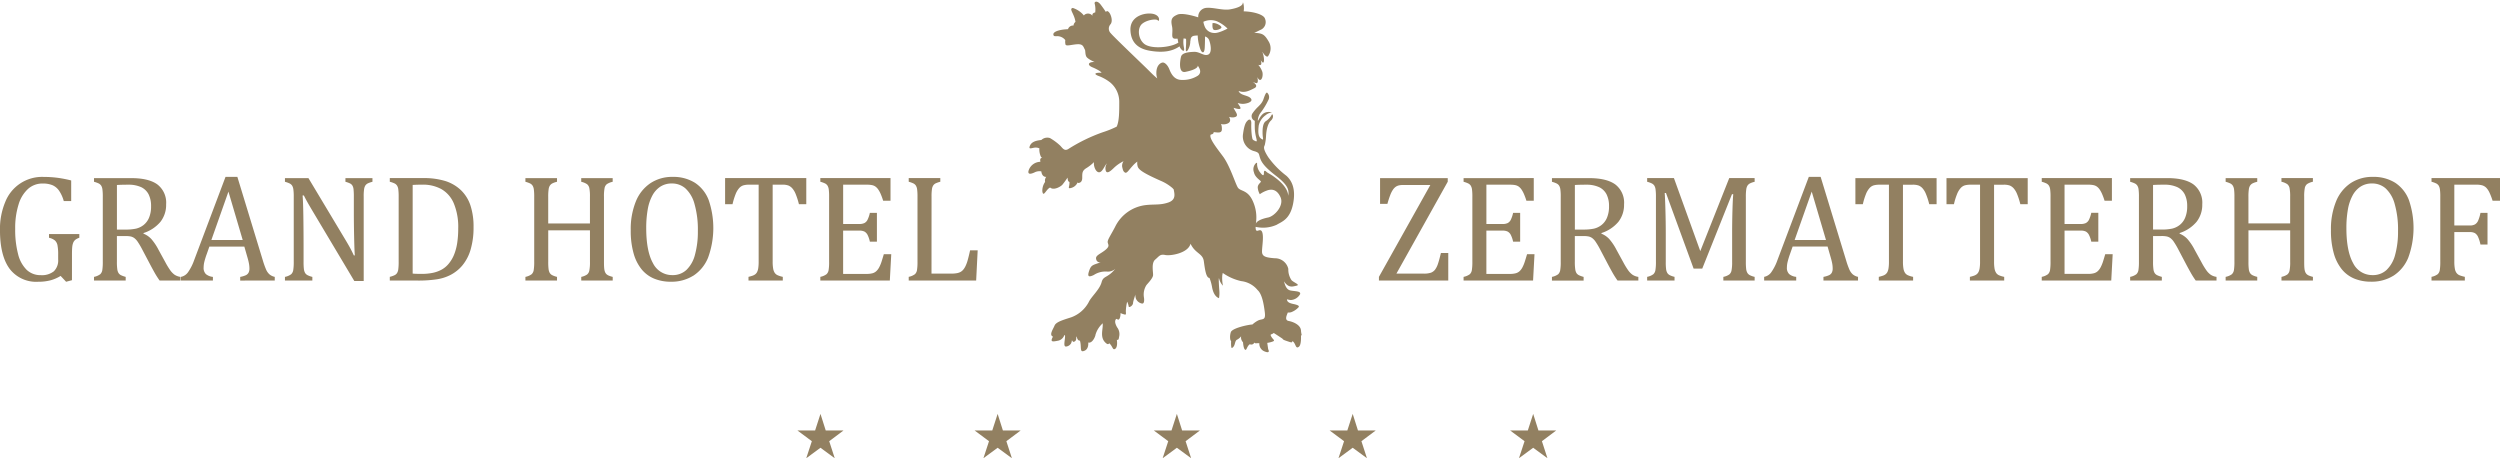 <svg xmlns="http://www.w3.org/2000/svg" xmlns:xlink="http://www.w3.org/1999/xlink" width="582" height="106.67" viewBox="0 0 582 106.67"><defs><clipPath id="clip-path"><rect id="Rectangle_80" data-name="Rectangle 80" width="582" height="106.675" transform="translate(6353 7191.068)" fill="none"></rect></clipPath><clipPath id="clip-Web_1920_1"><rect width="582" height="106.67"></rect></clipPath></defs><g id="Web_1920_1" data-name="Web 1920 &#x2013; 1" clip-path="url(#clip-Web_1920_1)"><g id="Group_41" data-name="Group 41" transform="translate(-6353 -7191.068)"><g id="Group_40" data-name="Group 40" clip-path="url(#clip-path)"><path id="Path_57" data-name="Path 57" d="M6655.861,7267.964c-.107-1.266-1.783-1.974-2.846-2.172s-.428-1.373-.229-1.932l.009-.042a1.943,1.943,0,0,0,.777-.063,4.45,4.45,0,0,0,1.669-1.09c.294-.305.184-.551-1.163-.831-1.063-.224-1.447-.531-1.474-1.073l.009-.018a5.519,5.519,0,0,0,.862.176,2.634,2.634,0,0,0,2.189-1.38c.213-.706-1.079-.634-2.195-.838-.994-.175-1.3-1.245-1.5-1.91-.026-.085-.041-.166-.068-.234l.154.208c1.015,1.371,1.879,1.013,2.794.809s-.61-.713-1.169-1.265a4.382,4.382,0,0,1-.759-2.632,3.18,3.18,0,0,0-3.152-2.487c-2.024-.15-2.732-.4-2.932-1.172-.208-.752.507-3.9-.048-5.02-.509-1.011-1.514.763-1.481-1.123a7.708,7.708,0,0,0,4.924-.489c1.163-.717,3.088-1.224,3.808-4.922s-.507-5.527-1.58-6.485a20.2,20.2,0,0,1-4.208-4.312c-1.362-2.13-.961-2.428-.812-2.836a11.825,11.825,0,0,0,.305-2.281c.053-.768.252-2.591,1.119-3.4s.348-1.778.2-1.37a4.16,4.16,0,0,1-1.415,1.52c-.715.506-.758,1.974-.715,3.046.053,1.057.358,1.52-.4.959s-.612-1.981-.507-2.992a4.026,4.026,0,0,1,1.623-2.437,2.468,2.468,0,0,1,1.468-.607,2.223,2.223,0,0,0-1.878.153c-.914.56-1.318,1.93-1.421,1.728a3.225,3.225,0,0,1,.759-1.98,16.089,16.089,0,0,0,1.676-2.781,1.385,1.385,0,0,0-.15-1.625c-.3-.465-.611.348-1.013,1.52a3.756,3.756,0,0,1-.765,1.186c-.138.147-.288.3-.437.452a9.453,9.453,0,0,0-1.285,1.5,1.161,1.161,0,0,0,.507,1.774s-.016.593,0,1.52c.035,2.336.916,3.551.147,3.2s-.654-.36-.81-1.126a18.1,18.1,0,0,1-.147-3.039c0-1.213-.717-.812-.866-.6s-.7.4-1.055,3.091a3.55,3.55,0,0,0,2.731,4.051c1.118.357.916.609,1.226,1.528.294.906.853,1.972,3.689,4.155s3.141,3.36,2.853,4.7c0,0,.217-1.676-2.546-3.891-1.61-1.3-2.071-1.3-2.56-1.765-.366-.34-.533-.218-.533.287s-.094.919-.809,0a3.248,3.248,0,0,1-.779-2.321l-.184-.008a1.968,1.968,0,0,0-.557,2.182c.252,1.268,1.623,1.93,1.623,2.173,0,.264-.866.665-.715,1.58a3.873,3.873,0,0,0,.463,1.373,6.245,6.245,0,0,1,1.518-.812c1.013-.412,2.384-.507,3.287,1.465.921,1.981-1.366,4.459-2.884,4.766s-2.638.82-2.838,1.432v-.011a9.117,9.117,0,0,0-.706-5.226c-1.187-2.7-2.9-2.226-3.5-3.189s-1.824-5.069-3.5-7.3-3.29-4.312-2.792-5.02c.487-.086.678-.261.678-.559h.011c.864.052,1.9.359,1.9-.7,0-.937-.2-1.163-.254-1.207a2.322,2.322,0,0,0,1.318-.008c.906-.261,1.048-.847.636-1.608l.009-.033a2.377,2.377,0,0,0,1.031.114c1.559-.228.322-1.3-.016-2.226a6.383,6.383,0,0,0,.976.252c1.266.2.305-.739,0-1.344l.009-.025a3.783,3.783,0,0,0,1.213.2,4.2,4.2,0,0,0,1.134-.208,1.72,1.72,0,0,0,.322-.132c.474-.226.7-.566.316-.98-.7-.74-2.347-.59-2.794-1.648l.053-.028c1.37.562,2.581-.147,3.6-.651s-.009-1.3-.463-1.452v0l.923.285c.4,0,.437-.55.237-1.421.184.351.344.619.577.663.509.1.8-1.049.594-1.86a5.155,5.155,0,0,0-.943-1.65c.7.193.862-.12.568-1.081.279.384.428.618.59.54.305-.156.176-1.483-.215-2.459l.022-.009c.432.724,1.024,1.327,1.305.994a3.1,3.1,0,0,0,.1-3.492c-.96-1.623-1.43-1.851-3.307-1.946v-.008c.445-.182.89-.408,1.338-.636a1.961,1.961,0,0,0,1.158-2.634c-.255-.963-2.637-1.67-4.966-1.724h-.009c.226-1.027-.158-2.477-.2-1.926-.044.7-1.415,1.211-3.038,1.474s-3.9-.507-5.428-.36a2.056,2.056,0,0,0-1.9,2.209s-3.571-1.193-4.845-.636-1.612,1.066-1.266,2.689c.358,1.6-.526,3.072.987,2.906h.321a7.866,7.866,0,0,0,.169.923c-1.74,1.154-6.346,1.588-7.962.274-1.45-1.188-1.621-3.7-.454-4.663s3.4-1.221,3.65-.767.758-.952-.865-1.468-5.639.185-5.524,3.694c.1,2.818,1.666,4.327,4.485,4.816,3.292.568,5.384.071,6.948-1.019a2.12,2.12,0,0,0,.636.914c.665.454.4-.5.331-.958a5.671,5.671,0,0,1-.015-1.808l.557.1c.112,1.039-.138,2.682,0,2.838.29.34.748-.838.847-1.187a4.336,4.336,0,0,0,.149-1.206c.158.149-.2-1.014.969-1.167.233-.029.487-.046.759-.053v.007a10.2,10.2,0,0,0,.533,2.95c.314,1.066,1,1.546,1.1-.121.072-1.362.061-2.3.072-2.6a1.448,1.448,0,0,1,.932.785c.4,1.013.761,3.09-.254,3.448s-1.926-.715-3.244-.662-2.777.217-3.02,1.125c-.158.55-.785,3.893,1,3.542,3.149-.636,2.888-1.432,2.888-1.474.454.706.882,1.43.244,2.174l-.244.2a6.508,6.508,0,0,1-3.7.97c-1.676.026-2.434-1.266-2.891-2.428s-1.153-1.648-1.568-1.623c-.316.019-1.476.454-1.476,2.427a3.665,3.665,0,0,0,.2,1.249l-.018.008c-1.2-1.011-1.292-1.206-3.02-2.871-1.621-1.57-7.3-7-7.76-7.613a1.5,1.5,0,0,1-.1-2.074c.667-.759.1-2.332-.3-2.786-.384-.436-.5-.314-.785-.14l-.009-.016s-.366-.6-1.178-1.667-1.588-.69-1.371-.157a5.5,5.5,0,0,1,.106,1.98c-.5.1-.761.375-.628.794a1.314,1.314,0,0,0-1.581-.419.937.937,0,0,0-.428.334,5.528,5.528,0,0,0-2.59-1.755c-.976.217.364,1.327.627,3.228l.011.009a.67.67,0,0,0-.14.132,1.233,1.233,0,0,0-.327.734h0a1.207,1.207,0,0,0-1.277.845h-.008c-2.332.1-3.5.673-3.4,1.265.079.437.307.358.917.358a2.4,2.4,0,0,1,1.867.928H6601a2.738,2.738,0,0,0,.046,1c.147.506,1.518,0,2.834-.051s1.327.654,1.687,1.266c.14.243.035,1.064.337,1.623s1.93,1.265,1.93,1.265c-1.421-.1-1.875.665-.506,1.224s2.436,1.307,1.982,1.264-2.234.043-.662.708a10.1,10.1,0,0,1,2.834,1.571,5.855,5.855,0,0,1,2.079,4.607c0,1.931.02,4.38-.594,5.646v.009a22.387,22.387,0,0,1-3.2,1.292,39.17,39.17,0,0,0-8.117,3.954c-.908.507-1.318-.305-1.869-.855a12.8,12.8,0,0,0-2.34-1.726,2.015,2.015,0,0,0-2.02.451c-1.625.15-2.384.612-2.689,1.422s.408.456,1.064.362a2.052,2.052,0,0,1,1.176.164l.028.007a.375.375,0,0,0-.044.123,4.075,4.075,0,0,0,.253,1.526s.1.445.4.5v.009c-.261.07-.437.21-.445.456a1.762,1.762,0,0,0,.044.506,2.921,2.921,0,0,0-2.731,1.981c-.213.654-.009,1.125,1.336.5a2.46,2.46,0,0,1,1.607-.254c.066.656.408,1.312,1.132,1.285a1.48,1.48,0,0,0-.281,1c.011.068.029.132.035.184h-.015a3.549,3.549,0,0,0-.636,2.165c.243,1.544.862-.454,1.794-.866l.009-.011a1.729,1.729,0,0,0,.237.151c.822.437,2.235-.357,2.636-.811a20.127,20.127,0,0,0,1.2-1.652h0a2.256,2.256,0,0,0,.022.281c.05.506.208.691.419.735v.008c.024,1.114-.325,1.308-.02,1.457a2.263,2.263,0,0,0,1.913-1.347l.006-.007a.432.432,0,0,1,.1.123s.972.1.972-1.171,0-1.719,1.116-2.38a9.946,9.946,0,0,0,1.606-1.283l.017.016c-.157.811.4,2.381,1.211,2.331s1.259-1.625,1.81-2.062a2.018,2.018,0,0,0-.29,1.659c.261.9,1.169.087,1.842-.558a8.723,8.723,0,0,1,2.314-1.623,1.88,1.88,0,0,0-.333,1.29c.156.656.2,1.046.621,1.336.454.316.837-.47,1.846-1.562a6.5,6.5,0,0,1,1.069-.967,2.493,2.493,0,0,0,.052,1.009c.149.866,1.36,1.678,5.472,3.5a10.162,10.162,0,0,1,2.654,1.656l.288.308c.155.96.653,2.4-1.266,3.055s-3.3.357-5.332.609a9.1,9.1,0,0,0-7.047,5.065c-.958,1.857-1.814,3.026-1.719,3.6s.561.862-.555,1.779-2.384,1.266-2.13,2.123a.87.87,0,0,0,1.1.733c-1.965.671-2.27.647-2.724,1.961s-.208,1.618,1.066,1.006a4.981,4.981,0,0,1,3.088-.8,2.531,2.531,0,0,0,2.487-1.379c-2.241,3.158-3.3,2.14-3.753,3.858s-2.434,3.4-2.991,4.619a7.532,7.532,0,0,1-4.058,3.54c-1.877.612-3.544,1.066-3.9,1.934s-1.335,2.187-.375,2.573c-.594,1.1-.386,1.274,1.027.976a1.932,1.932,0,0,0,1.625-1.362l.158.14c.077.987-.577,2.757.357,2.538a1.509,1.509,0,0,0,1.038-.713,2.156,2.156,0,0,0,.208-.743h.011c.141.226.255.408.358.386.723-.149.644-.779.627-1.215h.088c.243.7.348.9.787.934v.009c.384,1.25-.037,2.572.7,2.445,1.4-.254,1.239-1.833,1.239-2.035a.534.534,0,0,0,.366.017c.715-.155,1.266-1.37,1.318-1.831a5.7,5.7,0,0,1,1.685-2.652l-.009.634c-.053,1.108-.559,2.731.612,3.849.522.507.724.419.9.165.767.647.785,1.546,1.257,1.371.829-.305.524-2.145.524-2.145v-.027c.324.06.419.018.515-.682a2.563,2.563,0,0,0-.463-2.235c-.557-1.013-.557-1.553-.2-1.965l.462.193c.56-.05.542-1.5.542-1.5l.018-.037a3.43,3.43,0,0,0,.706.272c.6.2.557.052.507-.663a11.142,11.142,0,0,1,.3-2.228l.019-.007a3.845,3.845,0,0,1,.349,1.084c.009.375.956-.114,1.011-.77.046-.636.542-1.831.542-2.079a2.631,2.631,0,0,0,.164,1.112,1.931,1.931,0,0,0,1.371,1.063c.6.1.551-.958.454-1.467a4.084,4.084,0,0,1,.56-2.783c.217-.323,1.52-1.582,1.572-2.34s-.456-2.836.5-3.646,1.118-1.316,2.333-1.066,5.3-.41,5.88-2.6l.018-.009c1.114,2.306,2.818,2.211,3.082,4.025.252,1.834.506,3.9,1.318,3.926h.006a10.8,10.8,0,0,1,.593,2.11c.412,2.384,1.625,2.586,1.625,2.586a7.187,7.187,0,0,0,.055-1.972c-.1-1.274-.2-3.3,0-2.434a3.581,3.581,0,0,0,.862,1.515,8.6,8.6,0,0,1-.158-2.434l.111-.538s.055.042.169.119a11.924,11.924,0,0,0,4.137,1.789,5.757,5.757,0,0,1,3.8,2.08c1.025.916,1.424,3.14,1.676,5.121s-.454,1.52-1.465,1.921a5.8,5.8,0,0,0-1.406.97h-.009c-1.224.079-4.739.881-5.027,1.8s-.184,1.9.068,2.053c0,0-.085,1.8.22,1.614.8-.5.544-1.39,1.057-1.875a2.771,2.771,0,0,0,1.055-.849,1.588,1.588,0,0,0,.287,1.215,1.611,1.611,0,0,0,.158.2s.077,1.318.417,1.658c.436.428.412-.715,1.173-1.222a.75.75,0,0,0,1.038-.384l.017-.008c.051.147.228.217.643.16h.509a1.9,1.9,0,0,0,1.109,1.866c1.336.575,1.15-.081.948-.471l-.215-1.476a5.632,5.632,0,0,0,1.3-.323c.612-.254.053-.412-.355-1.118s.048-.4.557-.862c.463.276,1.884,1.219,2.062,1.342l0,.011c.094.191.327.3.983.522,1.2.4,1.195.41,1.307.026l.035.007c.814.517.653,1.956,1.491,1.285.595-.471.467-2.584.467-2.584v-.011c.305-.085.077-.144,0-1.21m-22.257-70.409a4.8,4.8,0,0,1-.463-1.423,4.043,4.043,0,0,1,3.088-.147,8.439,8.439,0,0,1,2.54,1.726s-2.118,1.171-3.193,1.022a2.4,2.4,0,0,1-1.972-1.178m1.919.41c-.4-.313-.243-1.52-.243-1.52.662-.155,2.013.551,2.068.961s-1.423.862-1.825.559" fill="#928061"></path><path id="Path_58" data-name="Path 58" d="M6369.756,7250.23c0-.721.02-1.28.061-1.669a3.634,3.634,0,0,1,.226-.987,1.8,1.8,0,0,1,.481-.673,2.818,2.818,0,0,1,.943-.478v-.858h-7.058v.858a3.235,3.235,0,0,1,1.379.627,2.064,2.064,0,0,1,.586,1.084,10.987,10.987,0,0,1,.167,2.272v1.044a3.55,3.55,0,0,1-1,2.772,4.451,4.451,0,0,1-3.06.9,4.632,4.632,0,0,1-3.268-1.232,7.673,7.673,0,0,1-2-3.659,22.037,22.037,0,0,1-.675-5.851,18.288,18.288,0,0,1,.8-5.758,7.9,7.9,0,0,1,2.228-3.61,4.983,4.983,0,0,1,3.336-1.221,5.931,5.931,0,0,1,2.281.377,3.629,3.629,0,0,1,1.544,1.257,8.056,8.056,0,0,1,1.119,2.454h1.728v-4.8a28.028,28.028,0,0,0-3.336-.643,26.631,26.631,0,0,0-3.125-.184,9.219,9.219,0,0,0-8.892,5.838,16.236,16.236,0,0,0-1.226,6.534q0,5.974,2.237,9.008a7.751,7.751,0,0,0,6.657,3.029,11.072,11.072,0,0,0,2.847-.331,8.852,8.852,0,0,0,2.375-1.029l1.277,1.36,1.364-.364Zm12.385-4.208a6.481,6.481,0,0,1,1.284.094,2.408,2.408,0,0,1,.807.351,3.555,3.555,0,0,1,.82.879,18.587,18.587,0,0,1,1.145,1.961l1.537,2.913c.382.734.775,1.458,1.169,2.169a19.814,19.814,0,0,0,1.259,1.991H6395v-.855a3.314,3.314,0,0,1-1.345-.491,4.308,4.308,0,0,1-1-1.014,17.218,17.218,0,0,1-1.171-1.921l-1.572-2.864a12.669,12.669,0,0,0-1.685-2.525,5.128,5.128,0,0,0-1.827-1.25v-.138a8.577,8.577,0,0,0,3.957-2.619,6.381,6.381,0,0,0,1.318-4.075,5.331,5.331,0,0,0-2.024-4.61c-1.351-.994-3.391-1.483-6.117-1.483h-8.649v.853a6.049,6.049,0,0,1,1.137.41,1.563,1.563,0,0,1,.535.489,2.215,2.215,0,0,1,.285.856,12.394,12.394,0,0,1,.088,1.757v15.111a12.106,12.106,0,0,1-.112,1.924,1.689,1.689,0,0,1-.481.969,3.585,3.585,0,0,1-1.452.621v.855h7.374v-.855a6.393,6.393,0,0,1-1.134-.41,1.509,1.509,0,0,1-.524-.474,2.237,2.237,0,0,1-.292-.855,12.473,12.473,0,0,1-.094-1.827v-5.937Zm.63-11.954a7.051,7.051,0,0,1,3.11.577,3.781,3.781,0,0,1,1.72,1.678,5.986,5.986,0,0,1,.568,2.761,6.657,6.657,0,0,1-.479,2.683,4.251,4.251,0,0,1-1.285,1.7,4.554,4.554,0,0,1-1.746.829,11.4,11.4,0,0,1-2.463.219h-1.976v-10.379q.981-.07,2.551-.07m34.191,22.312v-.855a2.854,2.854,0,0,1-1.239-.594,3.249,3.249,0,0,1-.779-1.119,19.146,19.146,0,0,1-.743-2.077l-5.94-19.485H6405.5l-7.286,19.342a11.641,11.641,0,0,1-1.406,2.8,2.641,2.641,0,0,1-1.7,1.136v.855h7.459v-.855a3.012,3.012,0,0,1-1.632-.647,2,2,0,0,1-.532-1.54,5.978,5.978,0,0,1,.138-1.2,16.714,16.714,0,0,1,.6-1.956l.6-1.713h8.139l.647,2.255c.173.572.309,1.087.4,1.546a6.6,6.6,0,0,1,.141,1.283,2.061,2.061,0,0,1-.211,1.007,1.414,1.414,0,0,1-.638.583,5.614,5.614,0,0,1-1.3.386v.855Zm-10.78-20.7,3.321,11.269h-7.3Zm18.625-3.141h-5.47v.853a6.041,6.041,0,0,1,1.136.41,1.522,1.522,0,0,1,.536.489,2.239,2.239,0,0,1,.285.856,12.248,12.248,0,0,1,.09,1.757v15.111a12,12,0,0,1-.114,1.924,1.7,1.7,0,0,1-.481.969,3.575,3.575,0,0,1-1.452.621v.855h6.378v-.855a4.994,4.994,0,0,1-1.162-.419,1.49,1.49,0,0,1-.54-.524,2.486,2.486,0,0,1-.265-.858,13.792,13.792,0,0,1-.077-1.713v-3.561q0-3.5-.05-7.019t-.178-4.865h.3c.22.456.461.917.718,1.382s.688,1.206,1.291,2.22l9.732,16.318h2.185V7236.9a10.881,10.881,0,0,1,.1-1.836,2.129,2.129,0,0,1,.305-.838,1.545,1.545,0,0,1,.524-.454,5.933,5.933,0,0,1,1.11-.384v-.853h-6.291v.853a5.841,5.841,0,0,1,1.128.41,1.386,1.386,0,0,1,.506.485,2.171,2.171,0,0,1,.253.851,16.015,16.015,0,0,1,.07,1.766v3.671q0,2.547.068,5.718t.16,4.24h-.228c-.3-.654-.595-1.242-.882-1.768s-.638-1.136-1.057-1.831Zm25.263,23.845a29.117,29.117,0,0,0,4.682-.3,10.429,10.429,0,0,0,3.11-1,9.007,9.007,0,0,0,2.744-2.184,10.264,10.264,0,0,0,1.963-3.764,18.093,18.093,0,0,0,.673-5.2,15.666,15.666,0,0,0-.715-5.02,8.764,8.764,0,0,0-2.167-3.523,9.365,9.365,0,0,0-3.555-2.138,16.862,16.862,0,0,0-5.409-.724h-7.652v.853a6.062,6.062,0,0,1,1.154.41,1.5,1.5,0,0,1,.533.485,2.086,2.086,0,0,1,.289.844,12.915,12.915,0,0,1,.088,1.773v15.111a12.872,12.872,0,0,1-.088,1.764,2.176,2.176,0,0,1-.281.855,1.433,1.433,0,0,1-.541.491,5.5,5.5,0,0,1-1.154.4v.855Zm-1-22.259c.71-.046,1.46-.068,2.254-.068a8.917,8.917,0,0,1,4.444,1.046,6.9,6.9,0,0,1,2.884,3.329,14.3,14.3,0,0,1,1.022,5.828,22.249,22.249,0,0,1-.219,3.25,12.31,12.31,0,0,1-.689,2.7,8,8,0,0,1-1.224,2.147,5.725,5.725,0,0,1-1.693,1.461,7.512,7.512,0,0,1-2.1.77,12.618,12.618,0,0,1-2.621.243c-.908,0-1.6-.022-2.061-.07Zm44.534,2.779a10.283,10.283,0,0,1,.139-2.042,1.563,1.563,0,0,1,.526-.919,3.777,3.777,0,0,1,1.362-.551v-.853h-7.321v.853a3.894,3.894,0,0,1,1.379.575,1.635,1.635,0,0,1,.5.857,9.555,9.555,0,0,1,.149,2.08v6.185h-9.714V7236.9a11.492,11.492,0,0,1,.1-1.779,2.089,2.089,0,0,1,.3-.866,1.572,1.572,0,0,1,.542-.483,4.688,4.688,0,0,1,1.107-.384v-.853h-7.356v.853a5.961,5.961,0,0,1,1.136.41,1.535,1.535,0,0,1,.535.489,2.221,2.221,0,0,1,.288.856,12.623,12.623,0,0,1,.088,1.757v15.111a11.633,11.633,0,0,1-.115,1.924,1.7,1.7,0,0,1-.48.969,3.588,3.588,0,0,1-1.452.621v.855h7.356v-.855a5.039,5.039,0,0,1-1.16-.419,1.5,1.5,0,0,1-.544-.524,2.535,2.535,0,0,1-.261-.858,13.6,13.6,0,0,1-.079-1.713v-7.319h9.714v7.319a9.843,9.843,0,0,1-.149,2.062,1.559,1.559,0,0,1-.533.908,3.787,3.787,0,0,1-1.344.544v.855h7.321v-.855a5.639,5.639,0,0,1-1.007-.333,1.73,1.73,0,0,1-.5-.349,1.674,1.674,0,0,1-.3-.5,3.133,3.133,0,0,1-.173-.809q-.053-.508-.053-1.523Zm20.779,18.364a9.054,9.054,0,0,0,3.455-4.211,20.121,20.121,0,0,0,.147-13.4,8.376,8.376,0,0,0-3.2-4.035,9.453,9.453,0,0,0-5.231-1.373,9.086,9.086,0,0,0-5.128,1.463,9.27,9.27,0,0,0-3.4,4.253,17.08,17.08,0,0,0-1.189,6.691,19.166,19.166,0,0,0,.675,5.433,10.181,10.181,0,0,0,1.9,3.733,7.446,7.446,0,0,0,2.952,2.145,10.125,10.125,0,0,0,3.817.691,9.571,9.571,0,0,0,5.2-1.4m-10.6-15.377a10.694,10.694,0,0,1,1.081-3.277,5.7,5.7,0,0,1,1.871-2.086,4.826,4.826,0,0,1,2.7-.734,4.7,4.7,0,0,1,3.126,1.136,7.558,7.558,0,0,1,2.123,3.643,21.715,21.715,0,0,1,.781,6.316,20.106,20.106,0,0,1-.667,5.468,7.439,7.439,0,0,1-1.99,3.556,4.63,4.63,0,0,1-3.235,1.212,4.967,4.967,0,0,1-4.568-2.794q-1.56-2.793-1.562-8.161a24.743,24.743,0,0,1,.34-4.279m18.022-1.274h1.729a15.822,15.822,0,0,1,.708-2.316,4.827,4.827,0,0,1,.829-1.417,2.195,2.195,0,0,1,.987-.654,4.874,4.874,0,0,1,1.353-.158h2.205v17.891a10,10,0,0,1-.1,1.59,2.983,2.983,0,0,1-.263.857,1.575,1.575,0,0,1-.421.516,2.257,2.257,0,0,1-.654.342,9.273,9.273,0,0,1-.925.261v.855h7.983v-.855a5.8,5.8,0,0,1-1.257-.4,1.612,1.612,0,0,1-.638-.559,2.633,2.633,0,0,1-.349-.969,9.35,9.35,0,0,1-.114-1.643v-17.891h2.218a4.12,4.12,0,0,1,1.443.2,2.511,2.511,0,0,1,.9.645,4.8,4.8,0,0,1,.794,1.329,17.064,17.064,0,0,1,.759,2.376h1.713v-6.078h-18.9Zm22.17-6.078v.853a6.074,6.074,0,0,1,1.136.41,1.51,1.51,0,0,1,.533.489,2.278,2.278,0,0,1,.29.856,12.737,12.737,0,0,1,.085,1.757v15.111a11.5,11.5,0,0,1-.114,1.924,1.694,1.694,0,0,1-.48.969,3.564,3.564,0,0,1-1.45.621v.855h16.178l.333-6.134h-1.728q-.352,1.191-.553,1.807a7.818,7.818,0,0,1-.5,1.2,3.287,3.287,0,0,1-.682.932,2.138,2.138,0,0,1-.915.509,5.363,5.363,0,0,1-1.39.149h-5.435v-10.08h3.742a2.634,2.634,0,0,1,1.23.226,1.9,1.9,0,0,1,.709.758,6.422,6.422,0,0,1,.541,1.584h1.641v-6.707h-1.641a6.827,6.827,0,0,1-.552,1.64,1.692,1.692,0,0,1-.724.742,2.745,2.745,0,0,1-1.2.217h-3.742v-9.155h5.523a6.123,6.123,0,0,1,1.169.1,2.087,2.087,0,0,1,.848.357,2.811,2.811,0,0,1,.654.7,6.188,6.188,0,0,1,.577,1.083,14.25,14.25,0,0,1,.542,1.5h1.713v-5.275Zm25.892,4.365a11.373,11.373,0,0,1,.1-1.836,2,2,0,0,1,.316-.851,1.476,1.476,0,0,1,.533-.45,6.25,6.25,0,0,1,1.09-.375v-.853h-7.354v.853a6.1,6.1,0,0,1,1.136.41,1.5,1.5,0,0,1,.531.489,2.212,2.212,0,0,1,.289.856,12.778,12.778,0,0,1,.086,1.757v15.111a11.694,11.694,0,0,1-.112,1.924,1.69,1.69,0,0,1-.48.969,3.6,3.6,0,0,1-1.45.621v.855h15.7l.353-7.022h-1.766q-.352,1.586-.585,2.384a8.2,8.2,0,0,1-.5,1.32,3.9,3.9,0,0,1-.551.847,2.318,2.318,0,0,1-.645.506,3.053,3.053,0,0,1-.866.268,7.078,7.078,0,0,1-1.259.09h-4.577Z" fill="#928061"></path><path id="Path_59" data-name="Path 59" d="M6690.034,7233.372v-.84h-15.756v5.992h1.71c.22-.794.432-1.452.639-1.982a5.945,5.945,0,0,1,.612-1.248,2.723,2.723,0,0,1,.618-.691,2.171,2.171,0,0,1,.708-.349,3.973,3.973,0,0,1,1.075-.116h6.341l-11.967,21.384v.858h16.143v-6.413h-1.713q-.418,1.763-.715,2.6a4.649,4.649,0,0,1-.665,1.3,2.2,2.2,0,0,1-.934.682,5.2,5.2,0,0,1-1.739.217h-6.306Zm3.687-.84v.856a5.692,5.692,0,0,1,1.134.412,1.468,1.468,0,0,1,.533.487,2.224,2.224,0,0,1,.292.857,12.807,12.807,0,0,1,.085,1.757v15.11a11.852,11.852,0,0,1-.114,1.921,1.687,1.687,0,0,1-.48.974,3.593,3.593,0,0,1-1.45.616v.858H6709.9l.331-6.13H6708.5q-.349,1.184-.553,1.807a8.12,8.12,0,0,1-.494,1.195,3.4,3.4,0,0,1-.682.935,2.156,2.156,0,0,1-.917.5,5.159,5.159,0,0,1-1.39.149h-5.435v-10.078h3.742a2.609,2.609,0,0,1,1.228.226,1.86,1.86,0,0,1,.711.759,6.493,6.493,0,0,1,.541,1.583h1.641v-6.709h-1.641a7,7,0,0,1-.55,1.641,1.714,1.714,0,0,1-.726.745,2.745,2.745,0,0,1-1.2.217h-3.742v-9.154h5.523a6.2,6.2,0,0,1,1.171.094,2.167,2.167,0,0,1,.844.358,2.937,2.937,0,0,1,.658.7,6.663,6.663,0,0,1,.575,1.086,15.031,15.031,0,0,1,.544,1.5h1.711v-5.275Zm27.831,13.489a6.055,6.055,0,0,1,1.285.1,2.325,2.325,0,0,1,.8.349,3.449,3.449,0,0,1,.822.88,18.774,18.774,0,0,1,1.145,1.958l1.537,2.92q.576,1.1,1.169,2.162a20.444,20.444,0,0,0,1.259,1.994h4.841v-.858a3.278,3.278,0,0,1-1.347-.489,4.327,4.327,0,0,1-1-1.011,17.021,17.021,0,0,1-1.172-1.924l-1.57-2.866a12.573,12.573,0,0,0-1.687-2.52,5.045,5.045,0,0,0-1.827-1.25v-.143a8.539,8.539,0,0,0,3.957-2.619,6.407,6.407,0,0,0,1.318-4.07,5.344,5.344,0,0,0-2.026-4.615q-2.028-1.484-6.113-1.483h-8.65v.856a5.8,5.8,0,0,1,1.136.412,1.5,1.5,0,0,1,.535.487,2.222,2.222,0,0,1,.285.857,12,12,0,0,1,.088,1.757v15.11a11.414,11.414,0,0,1-.114,1.921,1.706,1.706,0,0,1-.478.974,3.611,3.611,0,0,1-1.452.616v.858h7.373v-.858a5.736,5.736,0,0,1-1.134-.41,1.5,1.5,0,0,1-.526-.469,2.308,2.308,0,0,1-.285-.86,11.873,11.873,0,0,1-.1-1.825v-5.937Zm.629-11.951a6.992,6.992,0,0,1,3.11.577,3.764,3.764,0,0,1,1.72,1.675,5.98,5.98,0,0,1,.57,2.759,6.655,6.655,0,0,1-.48,2.683,4.223,4.223,0,0,1-1.286,1.7,4.515,4.515,0,0,1-1.746.831,11.355,11.355,0,0,1-2.465.217h-1.974v-10.378c.652-.046,1.5-.068,2.551-.068m39.293-1.538h-5.907l-6.74,17-6.134-17h-6.236v.856a5.65,5.65,0,0,1,1.132.412,1.508,1.508,0,0,1,.537.487,2.2,2.2,0,0,1,.285.857,12.615,12.615,0,0,1,.09,1.757v15.11a11.581,11.581,0,0,1-.116,1.921,1.693,1.693,0,0,1-.48.974,3.6,3.6,0,0,1-1.448.616v.858h6.374v-.858a4.923,4.923,0,0,1-1.16-.416,1.472,1.472,0,0,1-.542-.527,2.37,2.37,0,0,1-.261-.855,12.839,12.839,0,0,1-.077-1.713v-6.391q0-2.955-.083-5.751t-.165-3.86h.3l6.429,17.594h2.011l6.918-17.318h.3c-.068.665-.132,1.9-.184,3.7s-.077,3.579-.077,5.338v6.692a10.054,10.054,0,0,1-.143,2.029,1.591,1.591,0,0,1-.524.925,3.593,3.593,0,0,1-1.377.557v.858h7.284v-.858a4.777,4.777,0,0,1-1.161-.416,1.469,1.469,0,0,1-.541-.527,2.473,2.473,0,0,1-.266-.855,14.147,14.147,0,0,1-.079-1.713V7236.9a11.808,11.808,0,0,1,.1-1.783,2.215,2.215,0,0,1,.3-.864,1.653,1.653,0,0,1,.544-.483,4.976,4.976,0,0,1,1.108-.383Zm24.075,23.848v-.858a2.825,2.825,0,0,1-1.241-.594,3.209,3.209,0,0,1-.777-1.117,18.215,18.215,0,0,1-.741-2.081l-5.941-19.476h-2.76l-7.288,19.338a11.454,11.454,0,0,1-1.406,2.794,2.619,2.619,0,0,1-1.7,1.136v.858h7.462v-.858a2.99,2.99,0,0,1-1.634-.647,1.976,1.976,0,0,1-.531-1.535,5.7,5.7,0,0,1,.14-1.2,17.5,17.5,0,0,1,.59-1.959l.6-1.711h8.141l.647,2.253c.174.572.307,1.083.4,1.544a6.573,6.573,0,0,1,.138,1.285,2.057,2.057,0,0,1-.209,1.007,1.4,1.4,0,0,1-.638.583,5.6,5.6,0,0,1-1.3.384v.858Zm-10.78-20.705,3.321,11.269h-7.3Zm10.168,2.937h1.731a15.471,15.471,0,0,1,.708-2.314,4.722,4.722,0,0,1,.832-1.417,2.142,2.142,0,0,1,.987-.656,4.838,4.838,0,0,1,1.351-.155h2.2v17.888a9.737,9.737,0,0,1-.1,1.59,3.06,3.06,0,0,1-.261.858,1.682,1.682,0,0,1-.421.513,2.13,2.13,0,0,1-.654.342,9.452,9.452,0,0,1-.925.261v.858h7.986v-.858a5.636,5.636,0,0,1-1.259-.392,1.6,1.6,0,0,1-.639-.558,2.622,2.622,0,0,1-.35-.969,9.5,9.5,0,0,1-.115-1.645V7234.07h2.222a4.051,4.051,0,0,1,1.441.191,2.484,2.484,0,0,1,.9.647,4.625,4.625,0,0,1,.792,1.329,16.484,16.484,0,0,1,.764,2.375h1.712v-6.08h-18.906Zm21.209,0h1.731a15.245,15.245,0,0,1,.708-2.314,4.763,4.763,0,0,1,.832-1.417,2.174,2.174,0,0,1,.987-.656,4.843,4.843,0,0,1,1.351-.155h2.2v17.888a9.51,9.51,0,0,1-.1,1.59,2.991,2.991,0,0,1-.263.858,1.649,1.649,0,0,1-.419.513,2.176,2.176,0,0,1-.653.342,9.307,9.307,0,0,1-.93.261v.858h7.988v-.858a5.769,5.769,0,0,1-1.262-.392,1.586,1.586,0,0,1-.633-.558,2.719,2.719,0,0,1-.354-.969,9.667,9.667,0,0,1-.111-1.645V7234.07h2.219a4.064,4.064,0,0,1,1.443.191,2.5,2.5,0,0,1,.9.647,4.669,4.669,0,0,1,.794,1.329,16.052,16.052,0,0,1,.761,2.375h1.716v-6.08h-18.909Zm22.172-6.08v.856a5.778,5.778,0,0,1,1.136.412,1.515,1.515,0,0,1,.533.487,2.171,2.171,0,0,1,.288.857,12.346,12.346,0,0,1,.087,1.757v15.11a12.056,12.056,0,0,1-.111,1.921,1.712,1.712,0,0,1-.485.974,3.561,3.561,0,0,1-1.448.616v.858H6844.5l.331-6.13H6843.1c-.235.789-.415,1.39-.549,1.807a8.641,8.641,0,0,1-.5,1.195,3.383,3.383,0,0,1-.683.935,2.143,2.143,0,0,1-.919.5,5.146,5.146,0,0,1-1.388.149h-5.435v-10.078h3.74a2.632,2.632,0,0,1,1.232.226,1.882,1.882,0,0,1,.707.759,6.375,6.375,0,0,1,.544,1.583h1.64v-6.709h-1.64a7.125,7.125,0,0,1-.551,1.641,1.73,1.73,0,0,1-.724.745,2.765,2.765,0,0,1-1.208.217h-3.74v-9.154h5.521a6.216,6.216,0,0,1,1.173.094,2.185,2.185,0,0,1,.847.358,2.852,2.852,0,0,1,.655.7,6.7,6.7,0,0,1,.575,1.086,14.014,14.014,0,0,1,.544,1.5h1.711v-5.275Zm27.833,13.489a6.022,6.022,0,0,1,1.283.1,2.283,2.283,0,0,1,.8.349,3.484,3.484,0,0,1,.822.88,18.066,18.066,0,0,1,1.143,1.958l1.54,2.92q.574,1.1,1.171,2.162a19.546,19.546,0,0,0,1.257,1.994h4.838v-.858a3.25,3.25,0,0,1-1.342-.489,4.241,4.241,0,0,1-1-1.011,17,17,0,0,1-1.169-1.924l-1.575-2.866a12.455,12.455,0,0,0-1.685-2.52,5.1,5.1,0,0,0-1.824-1.25v-.143a8.557,8.557,0,0,0,3.954-2.619,6.382,6.382,0,0,0,1.323-4.07,5.34,5.34,0,0,0-2.029-4.615q-2.027-1.484-6.115-1.483H6848.9v.856a5.828,5.828,0,0,1,1.136.412,1.509,1.509,0,0,1,.531.487,2.1,2.1,0,0,1,.289.857,12.164,12.164,0,0,1,.088,1.757v15.11a11.921,11.921,0,0,1-.114,1.921,1.7,1.7,0,0,1-.48.974,3.593,3.593,0,0,1-1.45.616v.858h7.374v-.858a5.778,5.778,0,0,1-1.136-.41,1.47,1.47,0,0,1-.525-.469,2.244,2.244,0,0,1-.289-.86,12.229,12.229,0,0,1-.094-1.825v-5.937Zm.627-11.951a7,7,0,0,1,3.11.577,3.761,3.761,0,0,1,1.722,1.675,6.007,6.007,0,0,1,.566,2.759,6.691,6.691,0,0,1-.478,2.683,4.209,4.209,0,0,1-1.283,1.7,4.55,4.55,0,0,1-1.748.831,11.345,11.345,0,0,1-2.463.217h-1.974v-10.378q.976-.07,2.548-.068m32.638,2.831a10.3,10.3,0,0,1,.141-2.048,1.573,1.573,0,0,1,.522-.917,3.787,3.787,0,0,1,1.364-.548v-.856h-7.321v.856a3.9,3.9,0,0,1,1.377.576,1.623,1.623,0,0,1,.5.854,9.717,9.717,0,0,1,.149,2.083v6.183h-9.714V7236.9a11.623,11.623,0,0,1,.1-1.783,2.115,2.115,0,0,1,.3-.864,1.639,1.639,0,0,1,.542-.483,5.086,5.086,0,0,1,1.11-.383v-.856h-7.357v.856a5.685,5.685,0,0,1,1.136.412,1.488,1.488,0,0,1,.533.487,2.293,2.293,0,0,1,.29.857,12.727,12.727,0,0,1,.085,1.757v15.11a11.883,11.883,0,0,1-.111,1.921,1.73,1.73,0,0,1-.481.974,3.6,3.6,0,0,1-1.452.616v.858h7.357v-.858a4.894,4.894,0,0,1-1.165-.416,1.5,1.5,0,0,1-.54-.527,2.37,2.37,0,0,1-.261-.855,13.28,13.28,0,0,1-.079-1.713v-7.324h9.714v7.324a10.044,10.044,0,0,1-.149,2.064,1.561,1.561,0,0,1-.533.908,3.81,3.81,0,0,1-1.344.539v.858h7.321v-.858a5.606,5.606,0,0,1-1.007-.331,1.647,1.647,0,0,1-.5-.351,1.567,1.567,0,0,1-.3-.5,2.953,2.953,0,0,1-.173-.813c-.037-.336-.053-.843-.053-1.52Zm20.782,18.36a9.046,9.046,0,0,0,3.45-4.213,20.09,20.09,0,0,0,.149-13.39,8.376,8.376,0,0,0-3.2-4.036,9.471,9.471,0,0,0-5.235-1.368,9.112,9.112,0,0,0-5.128,1.454,9.3,9.3,0,0,0-3.4,4.257,17.065,17.065,0,0,0-1.189,6.69,19.28,19.28,0,0,0,.673,5.437,10.2,10.2,0,0,0,1.9,3.728,7.372,7.372,0,0,0,2.952,2.148,10.183,10.183,0,0,0,3.819.688,9.571,9.571,0,0,0,5.2-1.395m-10.607-15.375a10.63,10.63,0,0,1,1.086-3.276,5.7,5.7,0,0,1,1.866-2.088,4.864,4.864,0,0,1,2.7-.735,4.708,4.708,0,0,1,3.13,1.136,7.62,7.62,0,0,1,2.121,3.645,21.618,21.618,0,0,1,.776,6.315,20.164,20.164,0,0,1-.662,5.47,7.466,7.466,0,0,1-1.992,3.553,4.609,4.609,0,0,1-3.232,1.215,4.961,4.961,0,0,1-4.569-2.792q-1.563-2.8-1.564-8.161a24.549,24.549,0,0,1,.34-4.282m19.474-7.354v.856a5.879,5.879,0,0,1,1.136.412,1.532,1.532,0,0,1,.533.487,2.3,2.3,0,0,1,.285.857,12.164,12.164,0,0,1,.088,1.757v15.11a11.972,11.972,0,0,1-.112,1.921,1.7,1.7,0,0,1-.482.974,3.594,3.594,0,0,1-1.448.616v.858h7.758v-.858a7.85,7.85,0,0,1-1.171-.34,1.707,1.707,0,0,1-.753-.55,2.371,2.371,0,0,1-.4-1,9.005,9.005,0,0,1-.123-1.678v-6.847h3.6a2.325,2.325,0,0,1,1.213.254,1.992,1.992,0,0,1,.711.858,8.309,8.309,0,0,1,.561,1.789h1.641v-7.373h-1.641a8.7,8.7,0,0,1-.553,1.833,1.886,1.886,0,0,1-.726.847,2.406,2.406,0,0,1-1.206.254h-3.6v-9.5h5.119a4.945,4.945,0,0,1,1.38.155,2.269,2.269,0,0,1,.919.542,4.206,4.206,0,0,1,.752,1.119,14.782,14.782,0,0,1,.737,1.921H6935v-5.275Z" fill="#928061"></path><path id="Path_60" data-name="Path 60" d="M6625.726,7291.284h-4.115l3.355,2.494-1.3,3.965,3.312-2.439,3.318,2.439-1.287-3.965,3.327-2.494H6628.2l-1.224-3.862Z" fill="#928061"></path><path id="Path_61" data-name="Path 61" d="M6542.757,7291.284h-4.115l3.356,2.494-1.3,3.965,3.31-2.439,3.319,2.439-1.286-3.965,3.325-2.494h-4.134l-1.224-3.862Z" fill="#928061"></path><path id="Path_62" data-name="Path 62" d="M6708.676,7291.284h-4.115l3.356,2.494-1.3,3.965,3.31-2.439,3.318,2.439-1.286-3.965,3.325-2.494h-4.137l-1.221-3.862Z" fill="#928061"></path><path id="Path_63" data-name="Path 63" d="M6584,7291.284h-4.112l3.354,2.494-1.3,3.965,3.31-2.439,3.318,2.439-1.288-3.965,3.325-2.494h-4.132l-1.224-3.862Z" fill="#928061"></path><path id="Path_64" data-name="Path 64" d="M6666.656,7291.284h-4.117l3.358,2.494-1.3,3.965,3.31-2.439,3.318,2.439-1.287-3.965,3.329-2.494h-4.136l-1.224-3.862Z" fill="#928061"></path></g></g></g></svg>